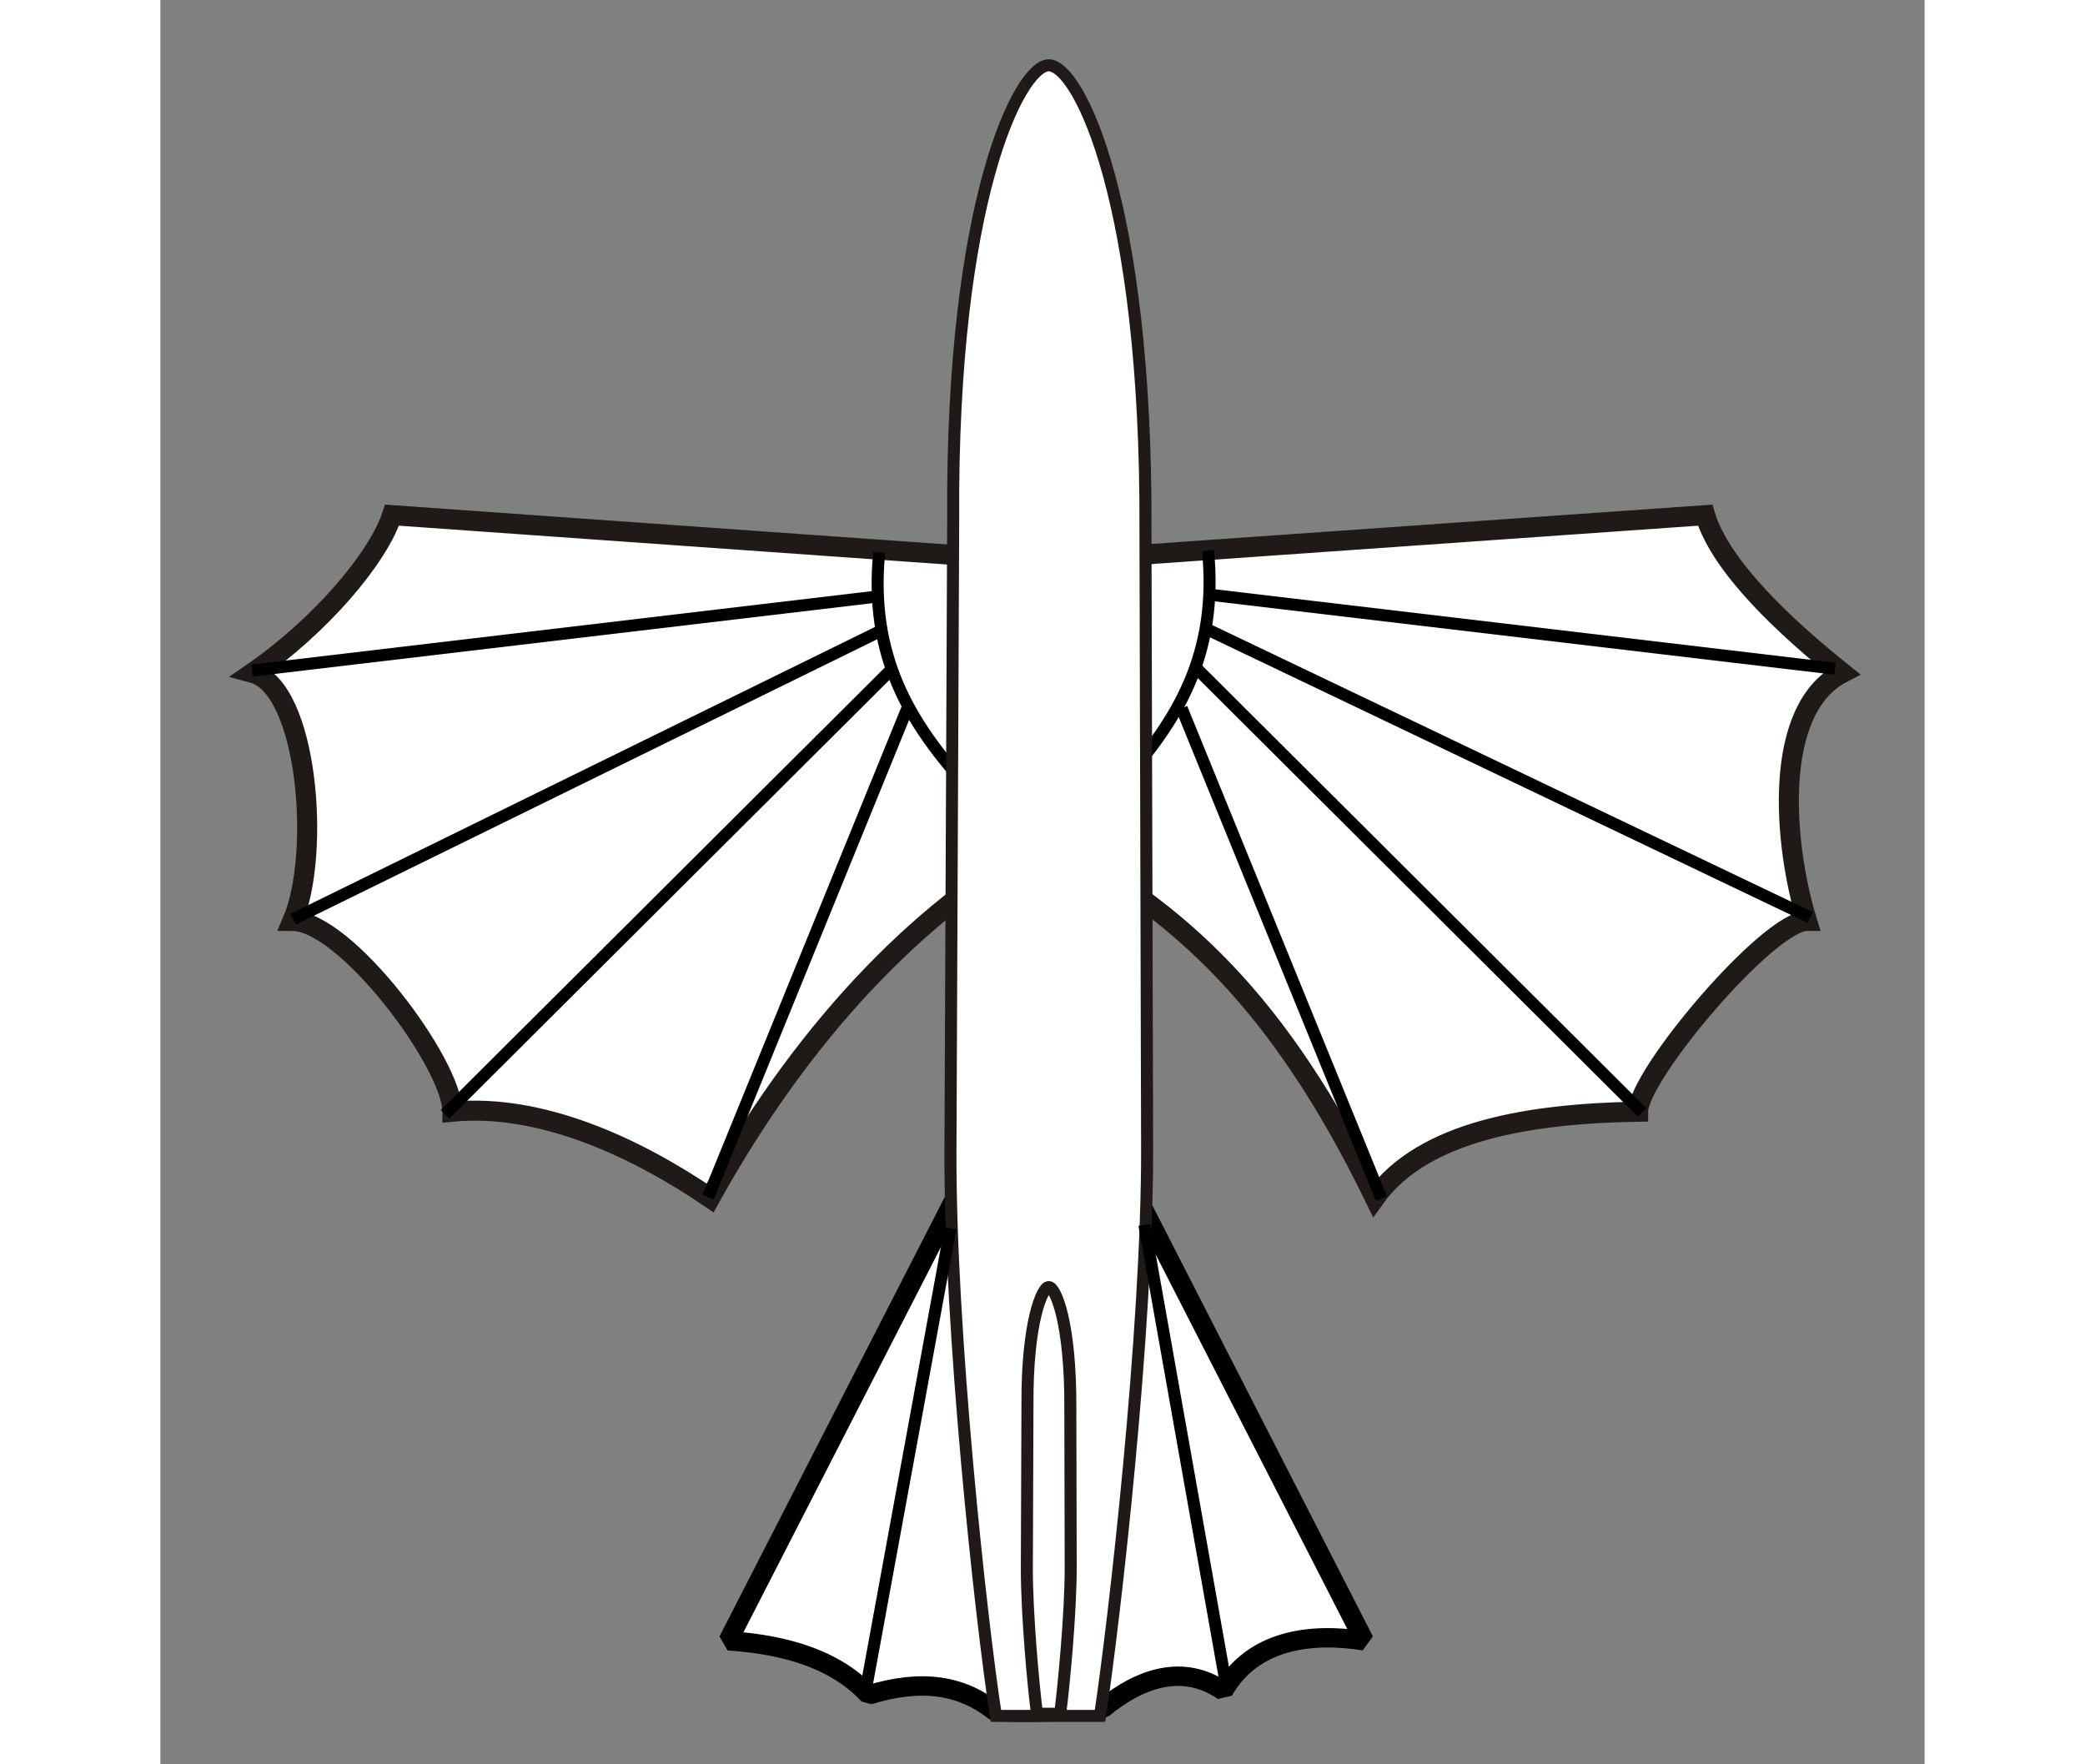 <?xml version="1.0" encoding="UTF-8" standalone="no"?>
<!-- Creator: CorelDRAW -->

<svg
   xmlns:dc="http://purl.org/dc/elements/1.1/"
   xmlns:cc="http://creativecommons.org/ns#"
   xmlns:rdf="http://www.w3.org/1999/02/22-rdf-syntax-ns#"
   xmlns:svg="http://www.w3.org/2000/svg"
   xmlns="http://www.w3.org/2000/svg"
   xmlns:sodipodi="http://sodipodi.sourceforge.net/DTD/sodipodi-0.dtd"
   xmlns:inkscape="http://www.inkscape.org/namespaces/inkscape"
   xml:space="preserve"
   width="260"
   height="220"
   style="fill-rule:evenodd"
   viewBox="0 0 600 600"
   id="svg2"
   sodipodi:version="0.32"
   inkscape:version="0.48.5 r10040"
   sodipodi:docname="wing batlike.svg"
   inkscape:output_extension="org.inkscape.output.svg.inkscape"
   version="1.0"><rect x="0" y="0" width="600" height="600" fill="#808080" stroke="none"/><sodipodi:namedview
     inkscape:window-height="952"
     inkscape:window-width="1274"
     inkscape:pageshadow="2"
     inkscape:pageopacity="0.0"
     guidetolerance="10.0"
     gridtolerance="10.0"
     objecttolerance="10.0"
     borderopacity="1.0"
     bordercolor="#666666"
     pagecolor="#ffffff"
     id="base"
     showgrid="false"
     inkscape:zoom="2.8284272"
     inkscape:cx="113.1461"
     inkscape:cy="94.335334"
     inkscape:window-x="0"
     inkscape:window-y="48"
     inkscape:current-layer="svg2"
     showguides="true"
     inkscape:guide-bbox="true"
     inkscape:document-units="pt"
     inkscape:snap-global="false"
     inkscape:window-maximized="0"><sodipodi:guide
       orientation="1,0"
       position="376.169,610.631"
       id="guide2385" /><sodipodi:guide
       orientation="1,0"
       position="130.5,244.5"
       id="guide3176" /><sodipodi:guide
       orientation="0,1"
       position="148.139,128.34"
       id="guide2386" /><sodipodi:guide
       orientation="1,0"
       position="18.031,174.655"
       id="guide3236" /><sodipodi:guide
       orientation="1,0"
       position="230.517,177.13"
       id="guide3238" /><sodipodi:guide
       orientation="1,0"
       position="242.891,213.193"
       id="guide3244" /><sodipodi:guide
       orientation="0,1"
       position="86.621,107.834"
       id="guide3246" /><sodipodi:guide
       orientation="0,1"
       position="81.317,72.125"
       id="guide3248" /><sodipodi:guide
       orientation="0,1"
       position="57.276,88.035"
       id="guide3250" /><sodipodi:guide
       orientation="1,0"
       position="55.508,27.931"
       id="guide3252" /><sodipodi:guide
       orientation="1,0"
       position="205.415,177.837"
       id="guide3254" /><sodipodi:guide
       orientation="0,1"
       position="90.156,63.64"
       id="guide3256" /><sodipodi:guide
       orientation="1,0"
       position="30.406,191.272"
       id="guide3258" /><sodipodi:guide
       orientation="1,0"
       position="107.48,140.714"
       id="guide3512" /><sodipodi:guide
       orientation="1,0"
       position="153.089,126.219"
       id="guide3514" /><sodipodi:guide
       orientation="0,1"
       position="108.894,9.192"
       id="guide3516" /><sodipodi:guide
       orientation="1,0"
       position="86.621,64.7"
       id="guide3192" /><sodipodi:guide
       orientation="1,0"
       position="174.302,55.861"
       id="guide3194" /></sodipodi:namedview><defs
     id="defs4"><inkscape:perspective
       sodipodi:type="inkscape:persp3d"
       inkscape:vp_x="0 : 300 : 1"
       inkscape:vp_y="0 : 1000 : 0"
       inkscape:vp_z="600 : 300 : 1"
       inkscape:persp3d-origin="300 : 200 : 1"
       id="perspective19" /><style
       type="text/css"
       id="style6">
   
    .str0 {stroke:#1F1A17;stroke-width:0.9}
    .fil0 {fill:#0093DD}
    .fil1 {fill:white}
   
  </style></defs><path
     style="fill:#ffffff;stroke:#1f1a17;stroke-width:6.818;stroke-miterlimit:4;stroke-dasharray:none"
     d="m 78.78,175.192 222.235,15.745 224.35,-15.745 c 5.324,17.727 27.617,38.356 46.68,53.625 -24.091,12.452 -19.973,58.54 -12.046,84.358 -13.063,0 -57.447,52.396 -57.447,64.878 -36.402,0.622 -73.056,6.351 -89.515,29.34 -32.434,-66.583 -66.42,-98.056 -111.976,-121.871 -44.785,24.755 -83.784,67.225 -114.105,121.871 -25.428,-17.309 -57.595,-32.19 -87.645,-29.34 0,-16.317 -36.245,-64.878 -54.388,-64.878 9.806,-22.899 5.146,-79.351 -13.583,-84.358 23.25,-16.058 42.743,-39.183 47.441,-53.625 z"
     id="polygon12"
     sodipodi:nodetypes="ccccccccccccc"
     inkscape:connector-curvature="0" /><path
     style="fill:none;stroke:#000000;stroke-width:4.091;stroke-linecap:butt;stroke-linejoin:miter;stroke-miterlimit:4;stroke-opacity:1;stroke-dasharray:none"
     d="M 31.225,228.036 242.461,203.025"
     id="path3260"
     inkscape:connector-curvature="0"
     sodipodi:nodetypes="cc" /><path
     style="fill:none;stroke:#000000;stroke-width:4.091;stroke-linecap:butt;stroke-linejoin:miter;stroke-miterlimit:4;stroke-opacity:1;stroke-dasharray:none"
     d="M 45.141,312.605 245.455,214.295"
     id="path3264"
     inkscape:connector-curvature="0"
     sodipodi:nodetypes="cc" /><path
     style="fill:none;stroke:#000000;stroke-width:4.091;stroke-linecap:butt;stroke-linejoin:miter;stroke-miterlimit:4;stroke-opacity:1;stroke-dasharray:none"
     d="M 96.817,378.94 249.632,226.644"
     id="path3266"
     inkscape:connector-curvature="0"
     sodipodi:nodetypes="cc" /><path
     style="fill:none;fill-rule:evenodd;stroke:#000000;stroke-width:4.091;stroke-linecap:butt;stroke-linejoin:miter;stroke-miterlimit:4;stroke-dasharray:none;stroke-opacity:1"
     d="M 244.463,187.834 C 241.019,222.988 254.598,245.579 274.434,267.512"
     id="path3268"
     sodipodi:nodetypes="cc" /><path
     style="fill:none;stroke:#000000;stroke-width:4.091;stroke-linecap:butt;stroke-linejoin:miter;stroke-miterlimit:4;stroke-opacity:1;stroke-dasharray:none"
     d="M 569.526,227.42 358.289,202.409"
     id="path3208"
     inkscape:connector-curvature="0"
     sodipodi:nodetypes="cc" /><path
     style="fill:none;stroke:#000000;stroke-width:4.091;stroke-linecap:butt;stroke-linejoin:miter;stroke-miterlimit:4;stroke-opacity:1;stroke-dasharray:none"
     d="M 561.065,311.989 355.296,213.679"
     id="path3212"
     inkscape:connector-curvature="0"
     sodipodi:nodetypes="cc" /><path
     style="fill:none;stroke:#000000;stroke-width:4.091;stroke-linecap:butt;stroke-linejoin:miter;stroke-miterlimit:4;stroke-opacity:1;stroke-dasharray:none"
     d="M 503.934,378.323 351.119,226.028"
     id="path3214"
     inkscape:connector-curvature="0"
     sodipodi:nodetypes="cc" /><path
     style="fill:none;fill-rule:evenodd;stroke:#000000;stroke-width:4.091;stroke-linecap:butt;stroke-linejoin:miter;stroke-miterlimit:4;stroke-dasharray:none;stroke-opacity:1"
     d="M 356.288,187.217 C 359.732,222.372 346.153,244.963 326.317,266.895"
     id="path3216"
     sodipodi:nodetypes="cc" /><path
     style="opacity:1;fill:#ffffff;fill-opacity:1;fill-rule:evenodd;stroke:#000000;stroke-width:6.599;stroke-linejoin:bevel;stroke-miterlimit:4;stroke-dasharray:none;stroke-dashoffset:0;stroke-opacity:1"
     d="M 301.364,346.807 L 193.098,557.991 C 207.17,558.928 227.723,562.136 240.882,576.405 C 259.092,570.791 272.575,573.092 283.832,582.012 C 296.084,582.653 308.365,582.09 320.565,580.986 C 333.165,570.601 347.856,565.619 361.527,575.064 C 371.358,557.796 390.788,555.05 409.417,557.991 L 301.364,346.807 z"
     id="path3185"
     sodipodi:nodetypes="cccccccc" /><path
     style="fill:#ffffff;stroke:#1f1a17;stroke-width:4.091;stroke-miterlimit:4;stroke-dasharray:none"
     id="path14"
     d="M 269.626,176.652 C 268.917,68.296 292.233,22.155 302.146,22.211 C 312.381,22.264 335.541,69.241 335.018,180.284 L 335.577,390.353 C 335.742,452.534 324.468,550.918 319.561,583.53 L 284.152,583.53 C 278.983,550.117 268.418,452.411 268.696,390.905 L 269.626,176.652 z"
     class="fil1 str0"
     sodipodi:nodetypes="cscscccc" /><path
     style="fill:#ffffff;fill-rule:evenodd;stroke:#1f1a17;stroke-width:4.091;stroke-miterlimit:4;stroke-dasharray:none"
     id="path2404"
     d="M 294.887,477.623 C 294.729,449.614 299.927,437.687 302.137,437.702 C 304.419,437.715 309.582,449.858 309.465,478.562 L 309.59,532.862 C 309.627,548.935 307.113,574.366 306.02,582.796 L 298.125,582.796 C 296.973,574.159 294.618,548.903 294.679,533.005 L 294.887,477.623 z"
     class="fil1 str0"
     sodipodi:nodetypes="cscscccc" /><path
     style="fill:none;fill-rule:evenodd;stroke:#000000;stroke-width:4.091;stroke-linecap:butt;stroke-linejoin:miter;stroke-miterlimit:4;stroke-dasharray:none;stroke-opacity:1"
     d="M 239.642,576.119 C 268.688,417.731 268.688,417.731 268.688,417.731"
     id="path3541" /><path
     style="fill:none;fill-rule:evenodd;stroke:#000000;stroke-width:4.091;stroke-linecap:butt;stroke-linejoin:miter;stroke-miterlimit:4;stroke-dasharray:none;stroke-opacity:1"
     d="M 362.777,575 C 334.654,416.549 334.654,416.549 334.654,416.549"
     id="path3543" /><path
     style="fill:none;stroke:#000000;stroke-width:4.091;stroke-linecap:butt;stroke-linejoin:miter;stroke-miterlimit:4;stroke-opacity:1;stroke-dasharray:none"
     d="M 186.281,407.126 254.243,240.367"
     id="path3266-3"
     inkscape:connector-curvature="0"
     sodipodi:nodetypes="cc" /><path
     style="fill:none;stroke:#000000;stroke-width:4.091;stroke-linecap:butt;stroke-linejoin:miter;stroke-miterlimit:4;stroke-opacity:1;stroke-dasharray:none"
     d="M 415.27,407.608 347.309,240.849"
     id="path3266-3-2"
     inkscape:connector-curvature="0"
     sodipodi:nodetypes="cc" /></svg>